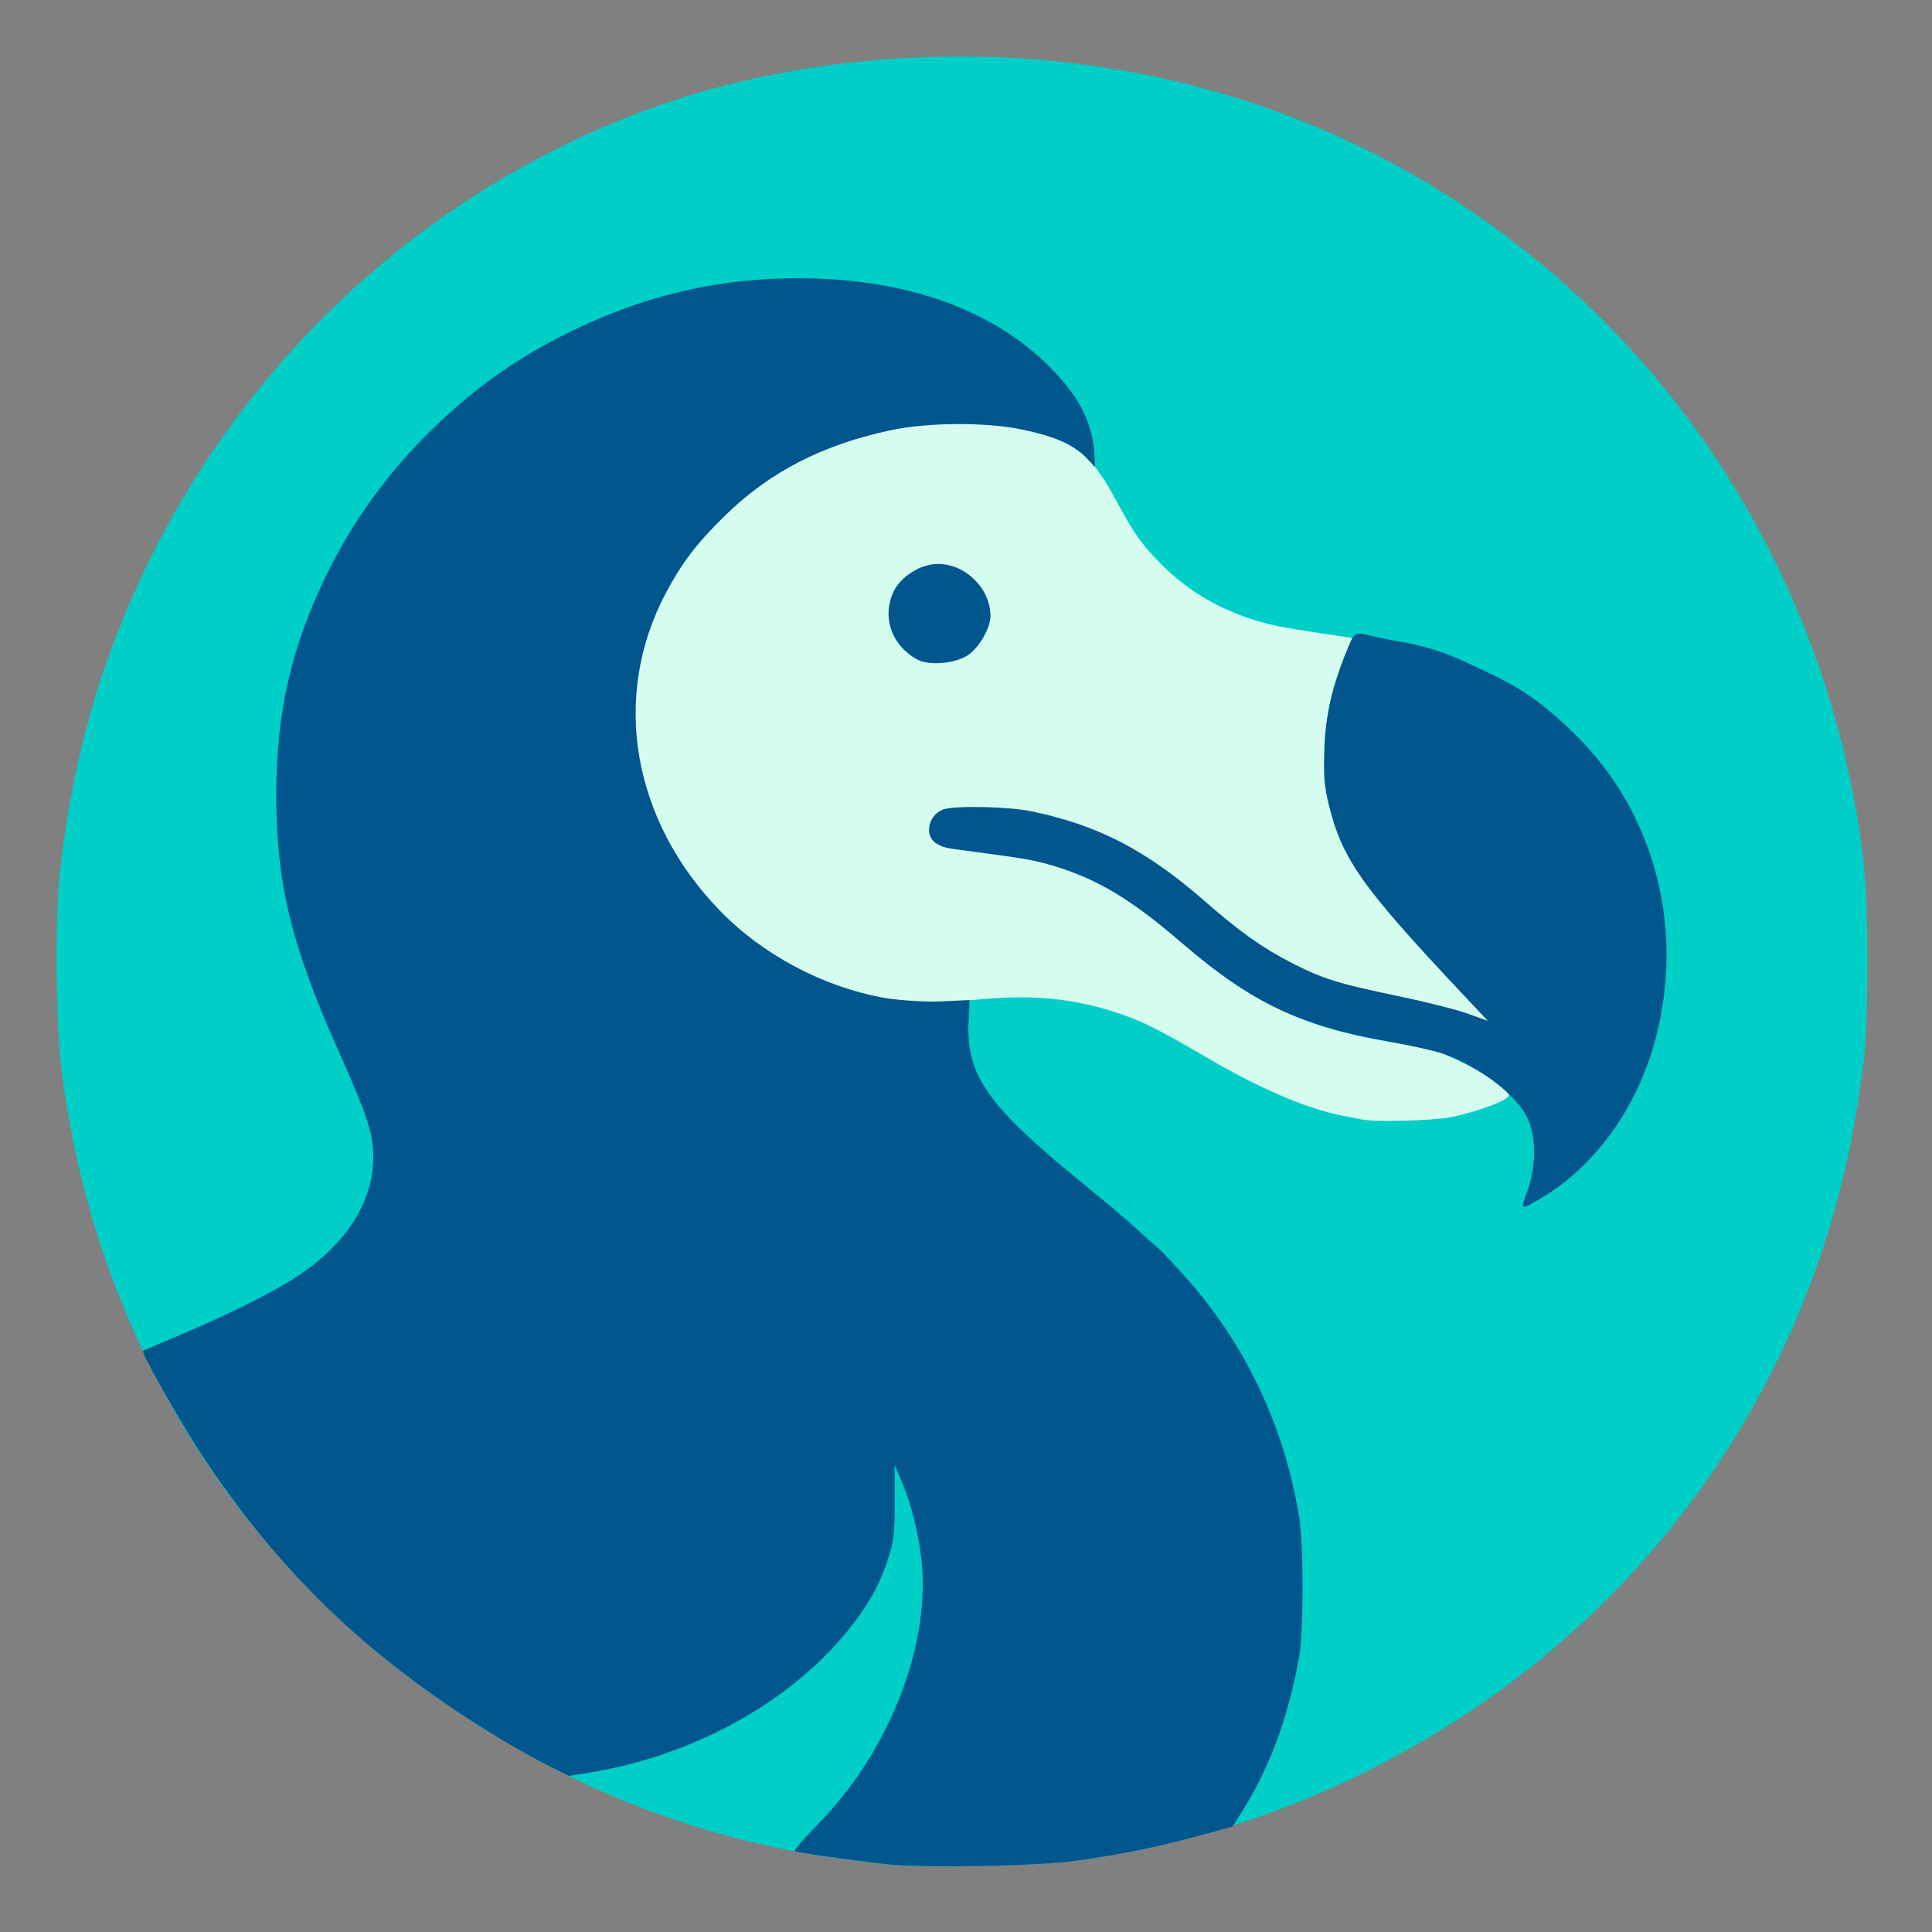 <?xml version="1.0" encoding="UTF-8" standalone="no"?>
<!DOCTYPE svg PUBLIC "-//W3C//DTD SVG 1.1//EN" "http://www.w3.org/Graphics/SVG/1.1/DTD/svg11.dtd">
<svg width="100%" height="100%" viewBox="0 0 1366 1366" version="1.1" xmlns="http://www.w3.org/2000/svg" xmlns:xlink="http://www.w3.org/1999/xlink" xml:space="preserve" xmlns:serif="http://www.serif.com/" style="fill-rule:evenodd;clip-rule:evenodd;stroke-linejoin:round;stroke-miterlimit:2;">
    <rect x="0" y="0" width="1366" height="1366" fill="#808080" stroke="none"/>
    <g id="g16" transform="matrix(1.319,0,0,1.319,-219.46,-220.334)">
        <g id="Image">
            <g id="g161" serif:id="g16">
                <g id="path18" transform="matrix(0.647,0.353,-0.24,0.44,490.764,60.025)">
                    <path d="M635.333,1166.03C540.584,1155.37 462.918,1124.5 386,1066.9C326.592,1022.43 274.589,958.775 242.589,891.377C220.243,844.311 206.128,795.813 199.114,742C195.693,715.761 195.701,652.617 199.128,626C211.429,530.443 244.516,451.775 304.187,376.209C317.467,359.392 347.929,327.735 364.667,313.36C428.01,258.954 504.004,221.581 582.667,206.149C614.466,199.91 629.341,198.502 671.333,197.751C706.431,197.124 714.356,197.382 736,199.851C869.443,215.073 982.212,277.987 1066.08,384.006C1116.14,447.284 1150.62,528.376 1163.58,613.333C1167.67,640.154 1169.32,697.189 1166.8,725.044C1153.67,870.117 1080.45,996.703 961.333,1080.28C900,1123.31 826.334,1152.29 748,1164.2C724.655,1167.75 659.953,1168.8 635.333,1166.03L635.333,1166.03Z" style="fill:rgb(212,253,239);fill-rule:nonzero;"/>
                </g>
                <path id="path17" d="M650,1167.15C560.096,1159.84 483.201,1132.84 408,1082.17C290.968,1003.32 216.392,880.664 199.15,738.667C196.258,714.845 195.891,657.595 198.484,634.667C205.388,573.622 219.653,523.107 244.681,471.072C300.745,354.51 401.341,264.426 522,222.734C592.49,198.377 677.959,191.102 756,202.818C853.686,217.483 941.065,259.569 1013.39,326.789C1088.44,396.536 1140.45,491.218 1159.81,593.333C1165.99,625.921 1167.33,641.725 1167.33,682C1167.33,721.221 1166.44,733.193 1161.19,764.667C1140.17,890.527 1070.56,1002.01 966.976,1075.7C899.74,1123.53 824.252,1153.39 742,1164.71C726.559,1166.83 665.898,1168.44 650,1167.15ZM944.07,765.907C955.451,763.748 971.293,758.214 974.476,755.285C975.968,753.912 975.044,752.639 969.198,748.019C960.762,741.351 944.652,733.029 934.579,730.137C930.594,728.993 919.939,726.86 910.901,725.4C865.136,718.009 835.699,703.316 801.498,672.859C765.692,640.975 735.179,626.817 693.143,623.338C683.243,622.518 672.68,620.679 670.685,619.654C663.848,616.14 663.427,608.311 669.493,603.946C678.858,597.208 722.444,600.144 754.569,613.514C776.438,622.616 788.183,630.032 813.914,652.74C848.89,683.608 868.406,692.394 915.578,701.915C928.514,704.527 944.455,708.236 951.268,710.61L965.006,715.03L949.243,697.038C906.033,651.286 897.713,640.191 888.347,620.867C879.956,603.555 877.606,596.345 876.87,574.595C875.962,547.775 882.083,529.245 889.896,515.391C891.92,511.803 894.386,509.333 894.064,509.333C891.966,509.333 856.278,503.782 851.066,502.645C825.47,497.06 804.6,485.772 787.849,468.451C777.654,457.909 773.812,452.369 763.956,434C750.997,409.849 740.853,401.762 713.291,396.377C684.877,390.824 650.378,393.088 621.701,402.258C560.917,421.696 515.734,473.58 507.515,530.718C505.186,546.906 507.042,570.803 511.327,586.667C529.127,652.564 591.664,704.573 659.558,704.667C666.682,704.677 685.218,703.317 695.67,702.439C726.61,699.84 752.311,703.773 778.759,715.155C784.309,717.543 797.809,724.821 808.759,731.327C840.452,750.159 865.938,761.251 886.667,765.232C890.7,766.007 895.2,766.877 896.667,767.166C904.004,768.61 934.02,767.814 944.07,765.907Z" style="fill:rgb(0,207,199);fill-rule:nonzero;"/>
                <path id="path16" d="M644.667,1166.62C631.989,1165.5 595.658,1160.46 592.526,1159.4C591.715,1159.12 597.165,1152.7 604.636,1145.12C643.306,1105.88 665.806,1047.86 660.161,1001.94C658.341,987.133 654.62,972.613 649.674,961.019L645.931,952.244L645.965,971.789C645.995,988.632 645.568,992.709 642.875,1001.29C638.624,1014.82 633.605,1024.38 624.202,1036.83C593.403,1077.61 539.713,1108 482,1117.32L471.333,1119.04L461.809,1114.24C445.872,1106.21 426.912,1094.91 408.23,1082.31C353.572,1045.42 311.969,1003.41 275.248,948C263.599,930.422 241.964,892.258 243.039,891.183C243.227,890.995 251.47,887.437 261.357,883.275C288.89,871.685 312.755,859.784 326,851.037C353.553,832.843 368.068,808.552 366.342,783.527C365.553,772.075 362.527,763.437 347.356,729.333C322.52,673.5 314.462,640.178 314.47,593.333C314.477,549.061 322.506,513.884 341.451,475.119C355.411,446.554 374.169,420.601 397.182,398.007C420.445,375.169 444.155,358.377 472.667,344.549C515.484,323.782 557.878,314.73 604.603,316.378C656.768,318.217 699.465,334.352 728.528,363.209C744.09,378.661 751.198,391.853 752.918,408.479L753.335,417.385L747.908,411.595C740.258,404.707 731.476,400.965 714.652,397.374C694.956,393.171 663.485,393.433 643.524,397.731C607.425,405.504 579.297,419.688 554.714,443.73C539.891,458.225 531.802,468.992 523.567,484.428C493.277,541.202 505.911,607.318 552.14,655.053C575.07,678.73 606.9,695.614 639.038,701.711C645.234,702.886 657.192,703.942 667.833,703.941L686.141,703.128L685.555,714.983C684.396,743.625 695.823,759.837 745.949,800.667C757.653,810.2 770.852,821.352 775.281,825.449C779.71,829.546 784.756,834.046 786.495,835.449C788.234,836.852 795.037,844 801.613,851.334C833.933,887.375 854.882,931.608 862.864,980.667C865.18,994.899 865.18,1041.59 862.864,1054.67C857.027,1087.63 846.806,1115.24 831.69,1138.87L827.032,1146.15L808.997,1151.12C787.547,1157.04 764.004,1161.77 741.259,1164.73C721.801,1167.27 664.587,1168.39 644.667,1166.62L644.667,1166.62ZM985.021,805.759C989.802,793.063 989.984,777.011 985.462,766.947C979.864,754.488 960.723,739.618 940.587,732.085C936.521,730.564 922.876,727.495 910.264,725.266C863.251,716.956 836.985,704.417 800.037,672.644C773.188,649.557 755.46,638.471 730.582,631C718.297,627.311 708.995,626.439 683.426,622.94C675.106,621.802 672.666,621.664 668.803,619.499C661.613,615.468 663.575,604.462 671.736,601.039C677.148,598.77 706.795,599.335 719.333,601.946C755.097,609.394 780.838,622.741 812.12,650.055C831.062,666.594 843.471,675.406 858.856,683.241C875.839,691.89 883.5,694.266 916.667,701.165C930.6,704.064 946.93,708.194 952.957,710.344L963.913,714.254L950.29,699.775C895.951,642.025 885.556,627.235 878.486,597.612C876.119,587.695 875.812,583.178 876.379,566.667C877.102,545.625 883.779,526.575 888.951,514.218C893.634,503.032 891.936,506.705 915.86,510.818C939.105,514.814 948.88,520.515 964.825,527.949C982.416,536.151 994.586,544.865 1010.94,560.968C1053.16,602.56 1069.43,663.884 1053.98,723.265C1044.39,760.123 1022.02,791.61 993.121,808.935C981.156,816.108 981.128,816.097 985.021,805.759ZM658,520.525C644.405,513.108 639.064,498.061 645.217,484.512C649.011,476.157 659.818,469.321 669.199,469.341C684.069,469.373 697.338,482.584 697.313,497.333C697.302,503.72 691.205,514.272 685.248,518.214C678.203,522.877 664.449,524.043 658,520.525Z" style="fill:rgb(0,86,141);fill-rule:nonzero;"/>
            </g>
        </g>
    </g>
</svg>
